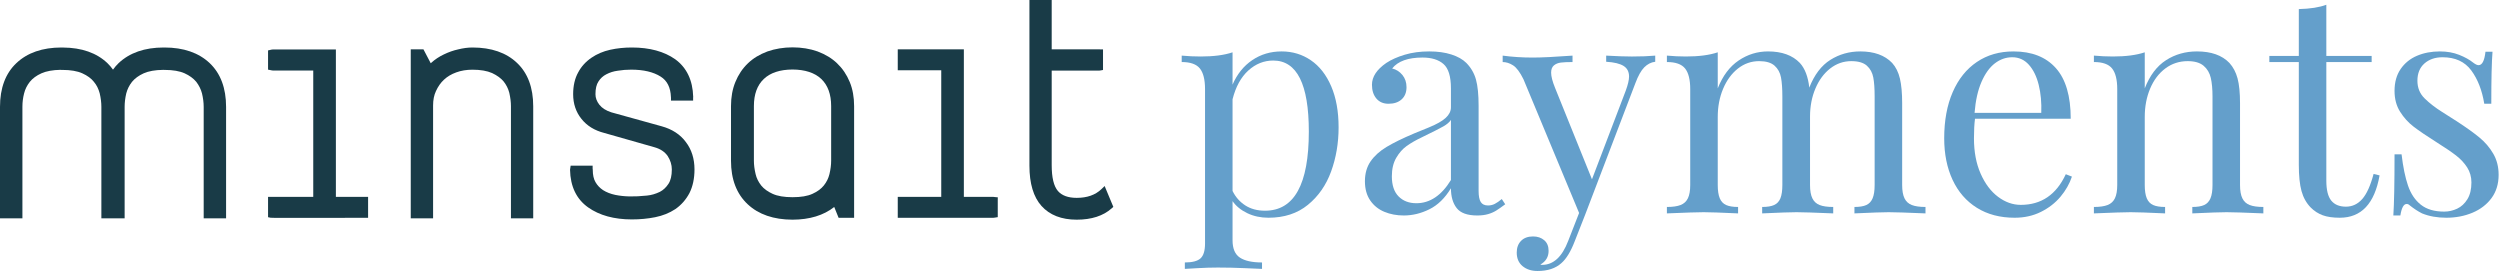<?xml version="1.0" encoding="UTF-8"?> <svg xmlns="http://www.w3.org/2000/svg" width="286" height="31" viewBox="0 0 286 31" fill="none"><path d="M142.459 23.498C143.086 23.903 143.839 24.105 144.717 24.105C148.06 24.105 149.73 21.088 149.73 15.054C149.73 9.636 148.373 6.926 145.659 6.926C144.598 6.926 143.648 7.306 142.81 8.064C141.971 8.823 141.37 9.921 141.004 11.357V21.846C141.347 22.543 141.831 23.092 142.459 23.498ZM143.263 6.875C144.244 6.213 145.361 5.882 146.617 5.882C147.86 5.882 148.975 6.219 149.962 6.893C150.948 7.566 151.724 8.558 152.289 9.869C152.853 11.182 153.135 12.749 153.135 14.575C153.135 16.365 152.85 18.045 152.28 19.614C151.71 21.182 150.823 22.457 149.619 23.437C148.416 24.418 146.913 24.909 145.11 24.909C144.221 24.909 143.414 24.735 142.69 24.387C141.965 24.039 141.404 23.581 141.004 23.01V27.493C141.004 28.44 141.283 29.098 141.843 29.469C142.402 29.84 143.246 30.025 144.375 30.025V30.761C144.078 30.749 143.414 30.721 142.381 30.676C141.349 30.63 140.331 30.607 139.328 30.607C138.586 30.607 137.822 30.63 137.035 30.676C136.247 30.721 135.751 30.749 135.546 30.761V30.025C136.401 30.025 137 29.868 137.343 29.555C137.685 29.241 137.856 28.673 137.856 27.852V10.194C137.856 9.11 137.659 8.324 137.266 7.833C136.872 7.343 136.18 7.097 135.187 7.097V6.362C135.916 6.43 136.641 6.464 137.36 6.464C138.843 6.464 140.058 6.305 141.004 5.985V9.681C141.529 8.472 142.282 7.537 143.263 6.875Z" fill="#649FCB"></path><path d="M165.13 14.454C164.731 14.682 163.899 15.104 162.633 15.72C161.96 16.04 161.389 16.368 160.921 16.704C160.454 17.04 160.055 17.494 159.724 18.064C159.393 18.634 159.228 19.337 159.228 20.169C159.228 21.184 159.485 21.951 159.998 22.47C160.511 22.989 161.19 23.249 162.033 23.249C163.585 23.249 164.902 22.365 165.987 20.596V13.718C165.815 13.981 165.53 14.226 165.13 14.454ZM165.139 7.327C164.574 6.831 163.773 6.583 162.735 6.583C161.081 6.583 159.924 7 159.262 7.832C159.729 7.946 160.12 8.195 160.434 8.576C160.747 8.959 160.905 9.424 160.905 9.971C160.905 10.564 160.719 11.029 160.349 11.366C159.977 11.702 159.479 11.87 158.851 11.87C158.258 11.87 157.793 11.671 157.457 11.271C157.121 10.872 156.952 10.347 156.952 9.697C156.952 8.785 157.5 7.952 158.594 7.2C159.165 6.823 159.869 6.509 160.708 6.258C161.546 6.007 162.479 5.882 163.505 5.882C164.464 5.882 165.307 5.999 166.038 6.233C166.768 6.467 167.338 6.789 167.749 7.2C168.285 7.747 168.652 8.383 168.852 9.107C169.052 9.831 169.152 10.832 169.152 12.11V21.846C169.152 22.427 169.235 22.85 169.4 23.112C169.565 23.374 169.842 23.505 170.23 23.505C170.515 23.505 170.777 23.443 171.016 23.317C171.257 23.192 171.519 23.009 171.804 22.77L172.197 23.369C171.787 23.677 171.445 23.916 171.17 24.087C170.897 24.258 170.583 24.395 170.23 24.497C169.876 24.6 169.465 24.651 168.998 24.651C167.868 24.651 167.084 24.369 166.645 23.805C166.205 23.24 165.987 22.485 165.987 21.538C165.302 22.667 164.48 23.468 163.522 23.941C162.564 24.415 161.589 24.651 160.597 24.651C159.786 24.651 159.045 24.512 158.373 24.233C157.699 23.953 157.16 23.52 156.755 22.932C156.35 22.345 156.147 21.612 156.147 20.734C156.147 19.843 156.365 19.085 156.798 18.457C157.231 17.83 157.842 17.28 158.629 16.806C159.416 16.334 160.471 15.817 161.794 15.258C162.022 15.167 162.582 14.939 163.471 14.574C164.36 14.209 165.003 13.844 165.396 13.479C165.789 13.114 165.987 12.714 165.987 12.281V10.108C165.987 8.751 165.704 7.823 165.139 7.327" fill="#649FCB"></path><path d="M186.689 6.465C187.727 6.465 188.616 6.431 189.358 6.363V7.064C188.89 7.121 188.474 7.332 188.109 7.697C187.744 8.063 187.401 8.672 187.083 9.528L181.333 24.585L180.136 27.63C179.691 28.783 179.188 29.604 178.63 30.095C177.968 30.699 177.056 31.001 175.893 31.001C175.197 31.001 174.627 30.815 174.181 30.445C173.736 30.075 173.514 29.558 173.514 28.896C173.514 28.338 173.679 27.89 174.01 27.554C174.341 27.217 174.797 27.049 175.379 27.049C175.893 27.049 176.317 27.191 176.654 27.477C176.99 27.762 177.159 28.166 177.159 28.692C177.159 29.387 176.845 29.912 176.217 30.265C176.263 30.288 176.332 30.3 176.423 30.3C177.712 30.3 178.704 29.387 179.4 27.562L180.649 24.363L174.284 9.066C173.885 8.256 173.488 7.726 173.095 7.475C172.701 7.224 172.305 7.098 171.905 7.098V6.363C173.001 6.511 174.147 6.585 175.345 6.585C176.348 6.585 177.866 6.511 179.897 6.363V7.098C179.326 7.098 178.88 7.119 178.562 7.158C178.242 7.199 177.977 7.307 177.766 7.483C177.555 7.661 177.449 7.937 177.449 8.313C177.449 8.735 177.598 9.311 177.894 10.041L182.121 20.513L185.988 10.366C186.238 9.681 186.364 9.146 186.364 8.758C186.364 8.21 186.156 7.806 185.739 7.544C185.322 7.28 184.658 7.121 183.746 7.064V6.363C184.978 6.431 185.958 6.465 186.689 6.465Z" fill="#649FCB"></path><path d="M217.873 22.684C218.05 23.049 218.329 23.306 218.711 23.454C219.093 23.603 219.615 23.677 220.276 23.677V24.412C218.131 24.321 216.729 24.275 216.067 24.275C215.417 24.275 214.111 24.321 212.149 24.412V23.677C212.731 23.677 213.184 23.603 213.51 23.454C213.834 23.306 214.074 23.049 214.228 22.684C214.382 22.319 214.459 21.811 214.459 21.161V11.032C214.459 10.143 214.408 9.421 214.305 8.868C214.202 8.314 213.957 7.864 213.57 7.515C213.182 7.168 212.588 6.994 211.79 6.994C210.9 6.994 210.096 7.273 209.377 7.832C208.659 8.392 208.094 9.155 207.684 10.125C207.273 11.095 207.067 12.167 207.067 13.341V21.161C207.067 21.811 207.156 22.319 207.333 22.684C207.509 23.049 207.786 23.306 208.162 23.454C208.539 23.603 209.058 23.677 209.72 23.677V24.412C207.574 24.321 206.177 24.275 205.527 24.275C204.866 24.275 203.554 24.321 201.592 24.412V23.677C202.173 23.677 202.63 23.603 202.961 23.454C203.292 23.306 203.531 23.049 203.68 22.684C203.827 22.319 203.902 21.811 203.902 21.161V11.032C203.902 10.143 203.85 9.421 203.748 8.868C203.645 8.314 203.4 7.864 203.012 7.515C202.624 7.168 202.037 6.994 201.25 6.994C200.349 6.994 199.538 7.276 198.821 7.841C198.102 8.406 197.537 9.176 197.126 10.15C196.716 11.126 196.51 12.201 196.51 13.376V21.161C196.51 21.811 196.588 22.319 196.741 22.684C196.895 23.049 197.137 23.306 197.468 23.454C197.799 23.603 198.256 23.677 198.837 23.677V24.412C196.875 24.321 195.563 24.275 194.902 24.275C194.24 24.275 192.837 24.321 190.693 24.412V23.677C191.354 23.677 191.876 23.603 192.258 23.454C192.641 23.306 192.92 23.049 193.096 22.684C193.273 22.319 193.362 21.811 193.362 21.161V10.194C193.362 9.11 193.165 8.323 192.772 7.832C192.379 7.342 191.685 7.097 190.693 7.097V6.361C191.423 6.429 192.147 6.463 192.866 6.463C194.348 6.463 195.563 6.304 196.51 5.984V10.108C197.08 8.671 197.879 7.607 198.906 6.917C199.933 6.226 201.05 5.882 202.26 5.882C203.845 5.882 205.059 6.321 205.904 7.2C206.485 7.838 206.845 8.779 206.982 10.022C207.563 8.551 208.367 7.493 209.394 6.849C210.421 6.204 211.562 5.882 212.817 5.882C214.402 5.882 215.617 6.321 216.461 7.2C216.883 7.667 217.179 8.263 217.351 8.987C217.522 9.711 217.607 10.65 217.607 11.802V21.161C217.607 21.811 217.696 22.319 217.873 22.684Z" fill="#649FCB"></path><path d="M233.23 9.715C232.99 8.746 232.613 7.976 232.1 7.405C231.588 6.835 230.954 6.55 230.201 6.55C229.483 6.55 228.821 6.781 228.216 7.243C227.612 7.705 227.101 8.412 226.685 9.365C226.268 10.317 226.003 11.501 225.89 12.915H233.521C233.566 11.752 233.469 10.685 233.23 9.715ZM235.719 22.506C235.121 23.218 234.373 23.797 233.478 24.242C232.583 24.687 231.581 24.909 230.475 24.909C228.809 24.909 227.37 24.53 226.155 23.772C224.94 23.013 224.013 21.946 223.374 20.572C222.735 19.197 222.417 17.615 222.417 15.823C222.417 13.794 222.741 12.031 223.391 10.537C224.041 9.043 224.963 7.893 226.155 7.089C227.347 6.285 228.741 5.883 230.338 5.883C232.437 5.883 234.054 6.519 235.189 7.791C236.324 9.062 236.891 10.993 236.891 13.582H225.941C225.861 14.187 225.821 14.934 225.821 15.823C225.821 17.364 226.075 18.71 226.582 19.862C227.09 21.014 227.754 21.898 228.576 22.514C229.397 23.129 230.264 23.437 231.177 23.437C233.527 23.437 235.243 22.269 236.327 19.93L237.028 20.204C236.755 21.025 236.318 21.792 235.719 22.506" fill="#649FCB"></path><path d="M247.799 6.883C248.842 6.215 250.019 5.882 251.331 5.882C252.962 5.882 254.2 6.321 255.045 7.2C255.478 7.678 255.789 8.269 255.977 8.97C256.165 9.672 256.259 10.616 256.259 11.802V21.161C256.259 21.811 256.348 22.319 256.525 22.684C256.701 23.049 256.98 23.306 257.363 23.454C257.745 23.603 258.267 23.677 258.928 23.677V24.412C256.784 24.321 255.381 24.275 254.719 24.275C254.069 24.275 252.762 24.321 250.801 24.412V23.677C251.383 23.677 251.836 23.603 252.161 23.454C252.486 23.306 252.725 23.049 252.88 22.684C253.034 22.319 253.111 21.811 253.111 21.161V11.032C253.111 10.188 253.045 9.481 252.914 8.91C252.783 8.34 252.509 7.878 252.093 7.524C251.676 7.171 251.069 6.994 250.271 6.994C249.313 6.994 248.459 7.274 247.712 7.832C246.965 8.392 246.387 9.158 245.976 10.134C245.566 11.108 245.36 12.19 245.36 13.376V21.161C245.36 21.811 245.437 22.319 245.591 22.684C245.745 23.049 245.987 23.306 246.318 23.454C246.649 23.603 247.105 23.677 247.687 23.677V24.412C245.725 24.321 244.413 24.275 243.752 24.275C243.09 24.275 241.686 24.321 239.542 24.412V23.677C240.204 23.677 240.726 23.603 241.108 23.454C241.49 23.306 241.769 23.049 241.946 22.684C242.123 22.319 242.212 21.811 242.212 21.161V10.194C242.212 9.11 242.015 8.323 241.621 7.832C241.228 7.342 240.535 7.097 239.542 7.097V6.361C240.273 6.429 240.997 6.463 241.716 6.463C243.198 6.463 244.413 6.304 245.36 5.985V10.108C245.941 8.625 246.754 7.55 247.799 6.883Z" fill="#649FCB"></path><path d="M271.317 6.396V7.097H266.132V20.666C266.132 21.727 266.32 22.488 266.697 22.95C267.073 23.412 267.632 23.643 268.374 23.643C269.103 23.643 269.725 23.352 270.239 22.77C270.752 22.189 271.186 21.231 271.539 19.896L272.224 20.067C271.653 23.296 270.136 24.909 267.672 24.909C266.885 24.909 266.235 24.815 265.721 24.627C265.208 24.438 264.751 24.145 264.353 23.746C263.85 23.232 263.497 22.602 263.292 21.855C263.086 21.108 262.984 20.101 262.984 18.835V7.097H259.613V6.396H262.984V1.04C264.296 1.006 265.345 0.841 266.132 0.544V6.396H271.317Z" fill="#649FCB"></path><path d="M275.475 21.231C275.794 22.166 276.285 22.896 276.946 23.421C277.608 23.946 278.498 24.208 279.616 24.208C280.129 24.208 280.622 24.096 281.095 23.874C281.569 23.652 281.959 23.292 282.267 22.796C282.575 22.3 282.73 21.658 282.73 20.871C282.73 20.232 282.567 19.659 282.243 19.152C281.917 18.644 281.491 18.187 280.967 17.783C280.443 17.378 279.707 16.879 278.76 16.285C277.608 15.556 276.726 14.957 276.116 14.489C275.507 14.021 274.99 13.451 274.568 12.778C274.145 12.105 273.935 11.313 273.935 10.399C273.935 9.407 274.168 8.572 274.636 7.893C275.104 7.214 275.729 6.709 276.51 6.378C277.291 6.048 278.16 5.882 279.119 5.882C279.941 5.882 280.678 6.014 281.335 6.276C281.991 6.539 282.524 6.835 282.934 7.166C283.186 7.36 283.392 7.456 283.55 7.456C283.962 7.456 284.224 6.943 284.338 5.917H285.143C285.051 7.058 285.005 9.043 285.005 11.871H284.201C283.95 10.332 283.453 9.059 282.713 8.056C281.97 7.052 280.875 6.55 279.427 6.55C278.583 6.55 277.893 6.787 277.356 7.26C276.821 7.734 276.552 8.393 276.552 9.236C276.552 10.046 276.828 10.722 277.383 11.263C277.935 11.805 278.604 12.322 279.385 12.812C280.166 13.303 280.722 13.656 281.053 13.873C282.125 14.569 282.989 15.188 283.645 15.729C284.302 16.271 284.831 16.893 285.236 17.594C285.641 18.296 285.843 19.097 285.843 19.998C285.843 21.036 285.572 21.923 285.032 22.66C284.49 23.395 283.761 23.954 282.85 24.336C281.937 24.718 280.939 24.909 279.855 24.909C278.817 24.909 277.893 24.744 277.084 24.413C276.626 24.185 276.147 23.871 275.646 23.471C275.554 23.381 275.447 23.335 275.321 23.335C274.979 23.335 274.739 23.774 274.602 24.652H273.798C273.889 23.317 273.935 20.985 273.935 17.654H274.739C274.91 19.103 275.155 20.295 275.475 21.231Z" fill="#649FCB"></path><path d="M18.815 5.434H18.724C16.557 5.434 14.823 6.036 13.565 7.225C13.335 7.448 13.12 7.696 12.927 7.967C12.737 7.701 12.524 7.452 12.289 7.224C11.062 6.053 9.349 5.452 7.207 5.438L7.03 5.434C4.861 5.434 3.125 6.036 1.874 7.222C0.63 8.394 0 10.077 0 12.224V24.975H2.564V12.224C2.564 11.685 2.627 11.183 2.756 10.688C2.876 10.202 3.093 9.765 3.418 9.355C3.729 8.969 4.173 8.643 4.739 8.387C5.29 8.139 6.045 8.002 6.924 7.988C6.977 7.999 7.035 8.005 7.143 7.998C8.081 7.999 8.845 8.13 9.416 8.387C10 8.651 10.444 8.978 10.738 9.355L10.746 9.366C11.056 9.736 11.265 10.152 11.407 10.679C11.534 11.227 11.597 11.732 11.597 12.224V24.975H14.258V12.224C14.258 11.728 14.319 11.227 14.443 10.688C14.571 10.197 14.789 9.76 15.104 9.361C15.422 8.973 15.871 8.644 16.437 8.387C16.996 8.137 17.76 8.001 18.65 7.994C18.696 8.002 18.77 8.007 18.855 7.998C19.783 8 20.545 8.131 21.117 8.385C21.677 8.641 22.122 8.966 22.445 9.352C22.762 9.765 22.981 10.202 23.107 10.681C23.235 11.217 23.302 11.735 23.302 12.224V24.975H25.864V12.224C25.864 10.083 25.233 8.4 23.989 7.222C22.735 6.036 20.994 5.434 18.815 5.434Z" fill="#193B47"></path><path d="M95.084 12.13V18.392C95.084 18.866 95.018 19.382 94.887 19.926C94.774 20.393 94.566 20.817 94.248 21.218C93.941 21.601 93.504 21.922 92.944 22.175C92.381 22.433 91.635 22.559 90.662 22.559C89.705 22.559 88.94 22.429 88.384 22.172C87.832 21.923 87.392 21.603 87.085 21.227C86.759 20.807 86.549 20.382 86.443 19.923C86.31 19.362 86.246 18.86 86.246 18.392V12.13C86.246 10.787 86.627 9.745 87.38 9.034C88.126 8.323 89.23 7.96 90.662 7.952C92.097 7.96 93.206 8.324 93.955 9.033C94.703 9.748 95.084 10.79 95.084 12.13ZM95.766 7.246C95.188 6.684 94.437 6.225 93.525 5.882C92.672 5.579 91.684 5.418 90.669 5.418C89.654 5.418 88.663 5.58 87.797 5.886C86.894 6.223 86.163 6.666 85.565 7.241C84.949 7.827 84.464 8.549 84.125 9.384C83.794 10.193 83.626 11.118 83.626 12.13V18.392C83.626 20.512 84.269 22.186 85.537 23.367C86.777 24.532 88.501 25.125 90.662 25.131H90.663C92.619 25.126 94.222 24.637 95.436 23.679L95.937 24.918H97.71V12.13C97.71 11.11 97.543 10.185 97.21 9.381C96.867 8.547 96.379 7.827 95.766 7.246" fill="#193B47"></path><path d="M75.686 14.444L69.938 12.851C69.315 12.648 68.865 12.362 68.565 11.977C68.267 11.592 68.121 11.199 68.121 10.777C68.121 10.143 68.232 9.668 68.465 9.32C68.691 8.964 68.99 8.69 69.357 8.503C69.769 8.287 70.196 8.153 70.666 8.092L70.68 8.09C71.165 8.009 71.679 7.968 72.207 7.968C73.618 7.968 74.751 8.235 75.58 8.763C76.321 9.223 76.715 10.01 76.754 11.1C76.754 11.129 76.757 11.154 76.761 11.173V11.509H79.293V11.171C79.296 11.149 79.301 11.118 79.301 11.081V11.07C79.246 9.178 78.556 7.736 77.245 6.78C75.982 5.887 74.314 5.434 72.286 5.434C71.411 5.434 70.602 5.518 69.807 5.693C69.007 5.87 68.286 6.178 67.664 6.605C67.006 7.055 66.494 7.62 66.147 8.278C65.763 8.964 65.568 9.805 65.568 10.777C65.568 11.867 65.887 12.815 66.513 13.593C67.149 14.394 68.007 14.924 69.138 15.213L74.907 16.855C75.557 17.044 76.038 17.364 76.374 17.834C76.694 18.33 76.857 18.85 76.857 19.381C76.857 20.093 76.727 20.649 76.469 21.035C76.199 21.445 75.878 21.743 75.49 21.947C74.99 22.186 74.525 22.321 74.028 22.372C72.502 22.529 71.436 22.505 70.39 22.297C69.846 22.181 69.388 22.001 68.992 21.752C68.632 21.517 68.333 21.202 68.124 20.837C67.915 20.48 67.812 20.014 67.812 19.414C67.812 19.362 67.805 19.32 67.797 19.289V18.952H65.282L65.236 19.264L65.235 19.263C65.228 19.292 65.213 19.347 65.213 19.425C65.252 21.332 65.947 22.78 67.283 23.726C68.573 24.639 70.255 25.102 72.286 25.102C73.215 25.102 74.112 25.017 74.954 24.848C75.828 24.671 76.583 24.367 77.262 23.92L77.272 23.913C77.948 23.437 78.47 22.843 78.872 22.091C79.255 21.332 79.45 20.421 79.45 19.381C79.45 18.159 79.118 17.105 78.463 16.252C77.828 15.384 76.894 14.776 75.686 14.444Z" fill="#193B47"></path><path d="M38.425 5.657H31.261C31.146 5.657 31.053 5.678 30.98 5.696L30.665 5.768V7.967L30.961 8.025C30.978 8.028 30.993 8.031 31.008 8.035C31.075 8.05 31.157 8.069 31.261 8.069H35.836V22.518H30.665V24.848L30.956 24.909C31.01 24.921 31.027 24.925 33.843 24.925C37.016 24.925 41.742 24.918 41.742 24.918L42.11 24.917V22.518H38.425V5.657Z" fill="#193B47"></path><path d="M125.985 21.653C125.306 22.305 124.36 22.635 123.176 22.635C122.198 22.635 121.473 22.37 121.024 21.848C120.547 21.287 120.314 20.313 120.314 18.87V8.075H125.773C125.828 8.075 125.871 8.065 125.895 8.059L126.185 8.006V5.649H125.852C125.831 5.645 125.803 5.642 125.773 5.642H120.314V0H117.767V18.963C117.767 20.993 118.231 22.539 119.145 23.559C120.08 24.603 121.436 25.131 123.176 25.131C124.866 25.131 126.21 24.697 127.17 23.841L127.365 23.667L126.371 21.282L125.985 21.653Z" fill="#193B47"></path><path d="M113.79 22.54C113.751 22.532 113.692 22.519 113.616 22.519H110.265V5.641H103.088C103.072 5.641 103.058 5.642 103.044 5.644H102.703V8.04H103.053C103.064 8.04 103.075 8.041 103.088 8.041H107.679V22.519H103.088C103.066 22.519 103.044 22.521 103.026 22.524H102.703V24.917H103.053C103.064 24.918 103.075 24.918 103.088 24.918H113.616C113.696 24.918 113.759 24.905 113.801 24.896C113.812 24.894 113.822 24.893 113.832 24.891L114.143 24.843V22.909L114.148 22.572L113.811 22.545C113.804 22.544 113.797 22.542 113.79 22.54Z" fill="#193B47"></path><path d="M54.05 5.434C53.529 5.434 52.992 5.506 52.405 5.652C51.876 5.767 51.325 5.96 50.773 6.227C50.229 6.487 49.749 6.806 49.343 7.177C49.321 7.197 49.298 7.216 49.276 7.236L48.442 5.644H46.99V24.975H49.545V12.075C49.545 11.431 49.652 10.891 49.874 10.419C50.115 9.891 50.416 9.465 50.793 9.114C51.183 8.752 51.643 8.479 52.2 8.279C52.754 8.076 53.377 7.973 54.05 7.973C54.965 7.973 55.723 8.104 56.297 8.358C56.869 8.628 57.314 8.953 57.614 9.317C57.92 9.699 58.138 10.136 58.264 10.617C58.393 11.192 58.452 11.681 58.452 12.154V24.975H61V12.154C61 10.027 60.376 8.358 59.148 7.198C57.923 6.027 56.206 5.434 54.05 5.434Z" fill="#193B47"></path></svg> 